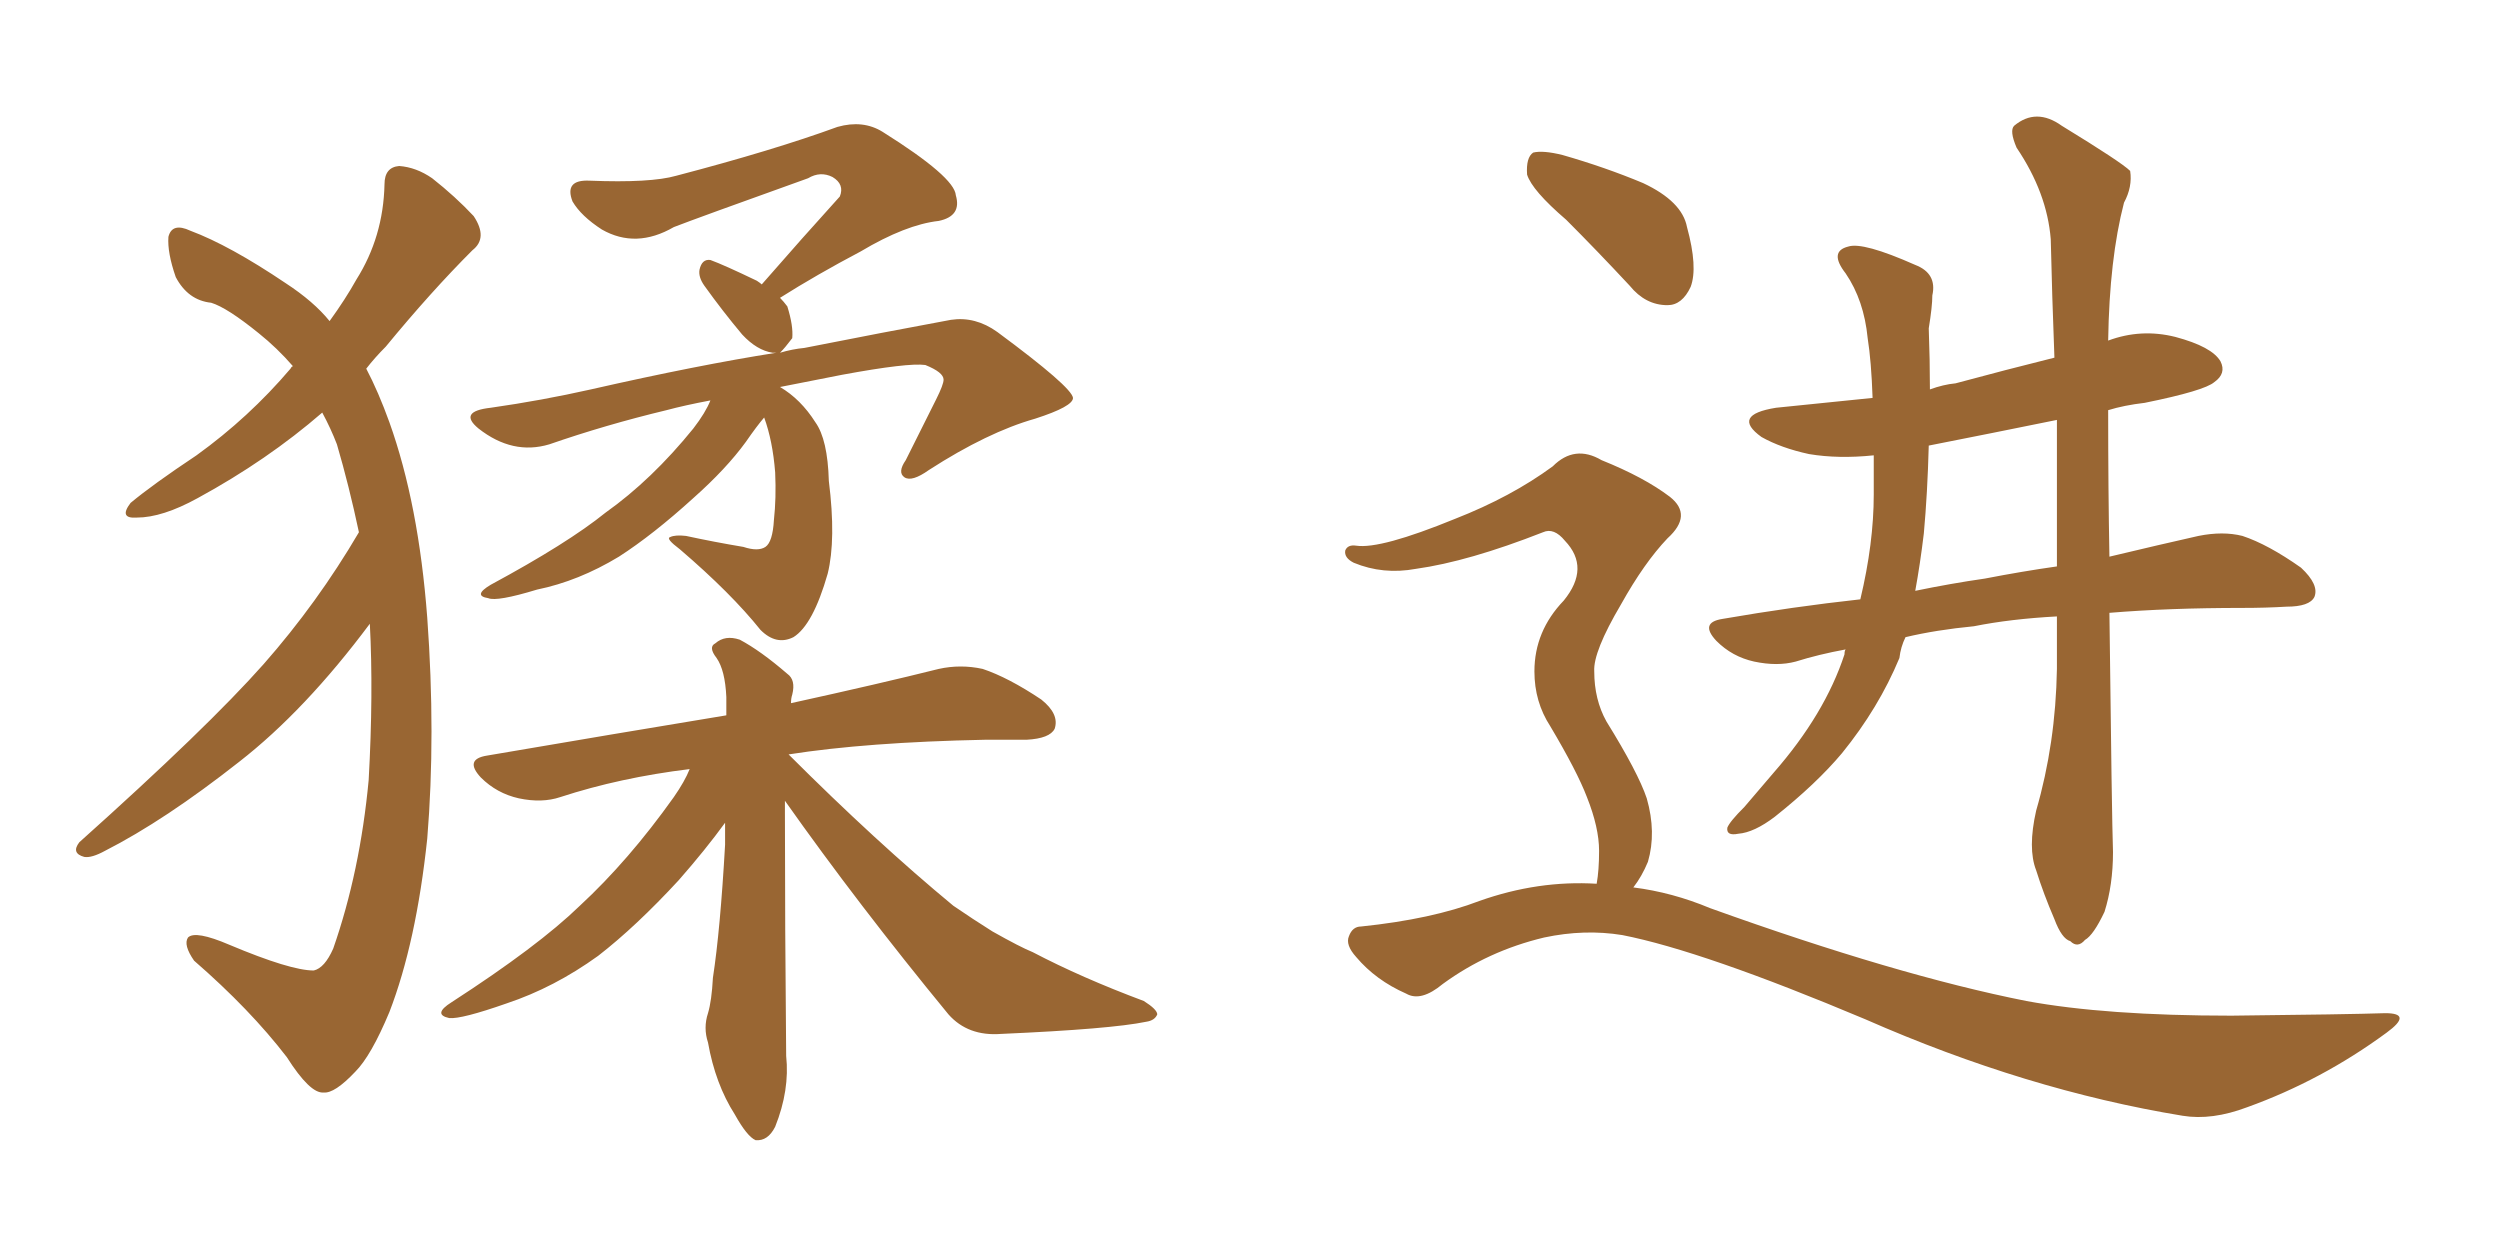 <svg xmlns="http://www.w3.org/2000/svg" xmlns:xlink="http://www.w3.org/1999/xlink" width="300" height="150"><path fill="#996633" padding="10" d="M85.25 48.05L85.25 48.05Q82.18 48.63 79.98 49.22L79.98 49.22Q72.66 50.98 65.92 53.32L65.92 53.32Q61.52 54.64 57.42 51.42L57.42 51.42Q54.93 49.37 58.89 48.93L58.89 48.93Q65.04 48.05 70.90 46.73L70.90 46.73Q83.79 43.80 93.16 42.33L93.16 42.33Q92.87 42.33 92.72 42.33L92.72 42.33Q90.82 42.04 89.06 40.14L89.06 40.14Q86.72 37.35 84.52 34.28L84.52 34.28Q83.79 33.25 83.94 32.37L83.94 32.37Q84.23 31.05 85.25 31.20L85.25 31.20Q86.87 31.79 90.82 33.69L90.82 33.69Q91.26 33.98 91.41 34.13L91.41 34.13Q96.39 28.42 100.78 23.58L100.78 23.58Q101.37 22.12 99.90 21.24L99.90 21.24Q98.44 20.51 96.97 21.39L96.97 21.39Q83.50 26.22 80.86 27.25L80.86 27.25Q76.32 29.88 72.22 27.54L72.22 27.54Q69.73 25.93 68.70 24.17L68.70 24.17Q67.68 21.53 70.75 21.68L70.75 21.68Q78.08 21.97 81.15 21.09L81.15 21.09Q92.87 18.02 100.49 15.23L100.49 15.23Q103.56 14.36 105.91 15.82L105.91 15.82Q114.55 21.24 114.70 23.44L114.70 23.44Q115.43 25.93 112.65 26.51L112.65 26.51Q108.69 26.95 103.27 30.18L103.27 30.18Q98.00 32.96 93.60 35.74L93.60 35.74Q94.04 36.18 94.48 36.77L94.48 36.77Q95.21 39.11 95.07 40.58L95.07 40.58Q94.19 41.75 93.60 42.33L93.60 42.33Q95.07 41.89 96.53 41.75L96.53 41.75Q106.20 39.84 114.11 38.38L114.11 38.38Q117.04 37.94 119.68 39.84L119.68 39.84Q128.61 46.44 128.76 47.75L128.76 47.75Q128.76 48.78 124.22 50.24L124.22 50.24Q118.51 51.86 111.47 56.40L111.47 56.40Q109.42 57.86 108.54 57.28L108.54 57.28Q107.67 56.69 108.69 55.22L108.69 55.22Q110.60 51.42 112.35 47.90L112.35 47.90Q113.23 46.14 113.23 45.56L113.23 45.56Q113.23 44.68 111.04 43.80L111.04 43.80Q108.98 43.51 101.07 44.97L101.07 44.97Q96.68 45.85 93.60 46.44L93.60 46.44Q96.09 47.90 97.85 50.68L97.85 50.68Q99.32 52.73 99.46 57.71L99.46 57.71Q100.34 64.75 99.32 68.85L99.32 68.85Q97.56 75 95.21 76.46L95.21 76.46Q93.16 77.49 91.26 75.59L91.26 75.59Q87.74 71.19 81.59 65.92L81.59 65.92Q79.83 64.60 80.42 64.45L80.42 64.45Q81.01 64.16 82.32 64.31L82.32 64.31Q85.69 65.04 89.21 65.63L89.21 65.63Q90.97 66.21 91.85 65.63L91.85 65.63Q92.72 65.04 92.87 62.40L92.87 62.40Q93.16 59.77 93.02 56.69L93.02 56.69Q92.72 52.88 91.70 50.10L91.70 50.10Q90.82 51.12 89.50 53.03L89.50 53.03Q87.16 56.25 83.20 59.77L83.20 59.77Q78.37 64.16 74.27 66.80L74.27 66.80Q69.43 69.73 64.45 70.75L64.45 70.75Q59.62 72.22 58.59 71.78L58.59 71.78Q56.69 71.48 58.89 70.17L58.89 70.17Q68.12 65.19 72.66 61.52L72.66 61.52Q78.22 57.57 83.20 51.42L83.20 51.42Q84.67 49.51 85.25 48.05ZM94.19 96.09L94.19 96.09Q94.19 96.68 94.19 97.56L94.19 97.56Q94.19 110.89 94.34 126.71L94.34 126.71Q94.78 130.81 93.02 135.21L93.02 135.21Q92.14 136.96 90.67 136.82L90.67 136.82Q89.65 136.38 88.18 133.74L88.18 133.74Q85.84 130.08 84.96 125.10L84.96 125.10Q84.38 123.34 84.96 121.58L84.96 121.58Q85.40 120.12 85.55 117.33L85.55 117.33Q86.43 111.62 87.01 101.37L87.01 101.37Q87.01 99.76 87.01 98.73L87.01 98.73Q84.67 101.95 81.45 105.62L81.45 105.62Q76.32 111.18 71.78 114.70L71.78 114.70Q66.50 118.51 60.79 120.41L60.79 120.41Q55.37 122.31 53.91 122.17L53.91 122.17Q51.86 121.73 54.20 120.26L54.20 120.26Q64.60 113.53 69.58 108.69L69.58 108.69Q75.44 103.27 80.86 95.65L80.86 95.65Q82.18 93.75 82.76 92.29L82.76 92.29Q74.41 93.31 67.24 95.65L67.24 95.65Q65.04 96.39 62.26 95.80L62.26 95.80Q59.62 95.21 57.71 93.31L57.71 93.31Q55.66 91.11 58.45 90.67L58.45 90.67Q73.83 88.04 87.16 85.84L87.16 85.84Q87.16 84.67 87.16 83.64L87.16 83.64Q87.01 80.42 85.99 78.96L85.99 78.96Q84.96 77.64 85.84 77.20L85.84 77.20Q87.01 76.17 88.77 76.76L88.77 76.76Q91.26 78.08 94.48 80.86L94.48 80.86Q95.51 81.59 95.07 83.35L95.07 83.35Q94.92 83.79 94.92 84.38L94.92 84.38Q105.62 82.03 112.65 80.27L112.65 80.27Q115.28 79.69 117.92 80.27L117.92 80.27Q121.00 81.30 124.95 83.94L124.95 83.94Q127.15 85.69 126.56 87.45L126.56 87.45Q125.98 88.62 123.19 88.77L123.19 88.77Q121.00 88.77 118.21 88.77L118.21 88.77Q104.00 89.06 94.63 90.53L94.63 90.53Q105.18 101.07 114.40 108.69L114.40 108.69Q116.75 110.30 119.09 111.77L119.09 111.77Q122.46 113.67 123.93 114.26L123.93 114.26Q129.79 117.33 137.26 120.12L137.26 120.12Q138.87 121.14 138.87 121.73L138.87 121.73Q138.57 122.46 137.55 122.61L137.55 122.61Q133.30 123.49 120.12 124.07L120.12 124.07Q116.16 124.37 113.82 121.73L113.82 121.73Q102.98 108.54 94.19 96.09ZM43.07 63.87L43.07 63.87L43.07 63.87Q41.89 58.30 40.43 53.32L40.43 53.32Q39.70 51.42 38.67 49.51L38.67 49.51Q32.08 55.22 23.73 59.77L23.73 59.77Q19.48 62.11 16.41 62.11L16.41 62.11Q14.21 62.26 15.67 60.35L15.67 60.35Q18.31 58.15 23.58 54.64L23.58 54.64Q29.88 50.10 34.86 44.24L34.86 44.24Q35.01 43.95 35.16 43.95L35.16 43.95Q33.25 41.75 31.05 39.99L31.05 39.99Q27.25 36.91 25.34 36.33L25.34 36.33Q22.56 36.04 21.09 33.25L21.09 33.25Q20.07 30.32 20.21 28.42L20.21 28.42Q20.65 26.66 22.85 27.69L22.85 27.69Q27.54 29.44 34.28 33.98L34.28 33.98Q37.65 36.18 39.55 38.53L39.55 38.53Q41.46 35.89 42.77 33.54L42.77 33.54Q46.00 28.42 46.14 22.12L46.14 22.12Q46.14 20.07 47.90 19.92L47.90 19.92Q49.95 20.07 51.86 21.39L51.86 21.39Q54.64 23.58 56.84 25.93L56.84 25.93Q58.59 28.56 56.69 30.03L56.69 30.03Q51.71 35.01 46.29 41.60L46.29 41.60Q44.97 42.92 43.95 44.24L43.95 44.24Q45.41 47.02 46.73 50.68L46.73 50.68Q50.24 60.50 51.27 74.12L51.27 74.12Q52.29 88.18 51.27 100.63L51.27 100.63Q49.95 113.09 46.73 121.44L46.73 121.44Q44.53 126.71 42.63 128.61L42.63 128.61Q40.14 131.25 38.82 131.10L38.82 131.10Q37.21 131.25 34.42 126.86L34.42 126.86Q30.03 121.14 23.29 115.28L23.29 115.28Q21.97 113.38 22.56 112.50L22.56 112.50Q23.44 111.62 27.54 113.38L27.54 113.38Q34.86 116.46 37.65 116.46L37.65 116.46Q38.96 116.16 39.99 113.82L39.99 113.82Q43.21 104.59 44.24 93.60L44.24 93.60Q44.82 83.20 44.38 74.85L44.38 74.85Q36.62 85.25 28.71 91.41L28.71 91.41Q19.78 98.44 12.60 102.10L12.60 102.10Q10.99 102.98 10.11 102.83L10.11 102.83Q8.50 102.39 9.52 101.07L9.52 101.07Q24.90 87.30 31.64 79.69L31.64 79.69Q38.09 72.36 43.07 63.87ZM187.94 26.37L187.94 26.37Q183.84 22.85 183.25 20.95L183.25 20.95Q183.11 18.90 183.98 18.31L183.98 18.31Q185.16 18.02 187.50 18.60L187.50 18.60Q192.63 20.07 197.17 21.97L197.17 21.97Q201.86 24.17 202.44 27.25L202.44 27.25Q203.76 32.08 202.88 34.42L202.88 34.42Q201.86 36.62 200.10 36.62L200.10 36.62Q197.46 36.62 195.56 34.28L195.56 34.28Q191.60 30.03 187.94 26.37ZM244.34 97.27L244.34 97.27Q246.68 89.21 246.83 80.27L246.83 80.27Q246.83 77.05 246.83 73.97L246.83 73.97Q241.26 74.27 236.87 75.15L236.87 75.15Q232.32 75.59 228.66 76.46L228.66 76.46Q228.08 77.64 227.93 78.96L227.93 78.96Q225.44 84.96 221.04 90.38L221.04 90.38Q217.97 94.04 212.99 98.00L212.99 98.00Q210.50 99.90 208.59 100.05L208.59 100.05Q207.13 100.34 207.28 99.32L207.28 99.32Q207.57 98.58 209.33 96.83L209.33 96.83Q210.94 94.92 212.84 92.72L212.84 92.72Q218.99 85.69 221.34 78.52L221.34 78.52Q221.34 78.08 221.48 77.93L221.48 77.93Q218.26 78.52 215.48 79.39L215.48 79.39Q213.28 79.98 210.50 79.39L210.50 79.39Q207.86 78.81 205.96 76.90L205.96 76.90Q203.91 74.71 206.69 74.27L206.69 74.27Q215.19 72.80 223.24 71.92L223.24 71.92Q224.85 65.19 224.85 59.33L224.85 59.33Q224.85 56.84 224.85 54.64L224.85 54.64Q220.61 55.08 217.09 54.49L217.09 54.49Q213.72 53.76 211.38 52.44L211.38 52.44Q207.71 49.80 213.13 48.93L213.13 48.93Q218.99 48.34 224.71 47.75L224.71 47.75Q224.56 43.36 224.12 40.58L224.12 40.58Q223.68 36.04 221.48 32.81L221.48 32.81Q219.43 30.18 221.78 29.59L221.78 29.59Q223.54 29.00 229.83 31.79L229.83 31.79Q232.47 32.81 231.88 35.45L231.88 35.45Q231.88 36.77 231.45 39.40L231.45 39.40Q231.59 43.21 231.59 46.73L231.59 46.73Q233.20 46.14 234.67 46.00L234.67 46.00Q240.67 44.38 246.53 42.92L246.53 42.92Q246.24 35.30 246.09 28.71L246.09 28.71Q245.65 23.14 241.99 17.72L241.99 17.72Q241.11 15.67 241.70 15.09L241.70 15.09Q244.34 12.89 247.41 15.09L247.41 15.09Q254.59 19.48 255.62 20.51L255.62 20.51Q255.91 22.41 254.88 24.32L254.88 24.32Q253.13 31.05 252.98 40.87L252.98 40.87Q256.93 39.40 261.04 40.43L261.04 40.43Q265.43 41.60 266.46 43.36L266.46 43.36Q267.19 44.82 265.72 45.85L265.72 45.85Q264.55 46.88 257.37 48.34L257.37 48.34Q254.88 48.63 252.98 49.22L252.98 49.22Q252.98 58.74 253.13 66.80L253.13 66.80Q259.28 65.33 263.82 64.31L263.82 64.31Q266.75 63.72 269.09 64.31L269.09 64.31Q272.17 65.33 276.12 68.12L276.12 68.12Q278.32 70.17 277.73 71.63L277.73 71.63Q277.15 72.80 274.37 72.80L274.37 72.80Q271.88 72.95 269.09 72.95L269.09 72.95Q260.30 72.95 253.13 73.54L253.13 73.54Q253.42 98.29 253.56 102.25L253.56 102.25Q253.56 106.20 252.54 109.42L252.54 109.42Q251.22 112.21 250.20 112.79L250.20 112.79Q249.32 113.82 248.44 112.94L248.44 112.94Q247.41 112.65 246.53 110.30L246.53 110.30Q245.21 107.23 244.34 104.44L244.34 104.44Q243.31 101.81 244.34 97.27ZM246.83 67.97L246.83 67.97Q246.83 58.89 246.83 50.39L246.83 50.39Q238.92 52.00 231.45 53.47L231.45 53.47Q231.30 59.18 230.86 64.01L230.86 64.01Q230.42 67.68 229.83 70.90L229.83 70.90Q234.08 70.02 238.18 69.43L238.18 69.43Q242.72 68.55 246.83 67.97ZM191.60 106.05L191.60 106.05L191.60 106.05Q191.89 104.44 191.89 102.10L191.89 102.10Q191.89 99.32 190.43 95.65L190.43 95.65Q189.26 92.58 186.04 87.16L186.04 87.16Q184.13 84.23 184.13 80.57L184.13 80.57Q184.13 75.73 187.65 72.07L187.65 72.07Q190.87 68.12 187.79 64.89L187.79 64.89Q186.47 63.28 185.16 63.87L185.16 63.87Q176.22 67.38 169.92 68.26L169.92 68.26Q165.97 68.99 162.45 67.53L162.45 67.53Q161.28 66.94 161.43 66.06L161.43 66.06Q161.72 65.33 162.74 65.48L162.74 65.48Q165.67 65.92 174.61 62.26L174.61 62.26Q181.35 59.62 186.33 55.96L186.33 55.96Q188.96 53.32 192.19 55.22L192.19 55.22Q197.31 57.28 200.39 59.62L200.39 59.62Q203.17 61.82 200.10 64.60L200.10 64.60Q197.31 67.53 194.53 72.51L194.53 72.51Q191.16 78.22 191.31 80.57L191.31 80.57Q191.31 83.94 192.77 86.57L192.77 86.57Q196.58 92.72 197.61 95.80L197.61 95.80Q198.78 99.90 197.75 103.42L197.75 103.42Q197.02 105.18 196.00 106.49L196.00 106.49Q200.68 107.08 205.22 108.98L205.22 108.98Q227.64 117.04 243.16 120.12L243.16 120.12Q252.69 121.88 267.77 121.88L267.77 121.88Q281.69 121.73 286.23 121.58L286.23 121.58Q289.60 121.58 286.38 123.93L286.38 123.93Q278.61 129.64 269.68 132.86L269.68 132.86Q265.43 134.47 261.91 133.89L261.91 133.89Q243.16 130.81 223.83 122.31L223.83 122.31Q204.35 114.11 194.68 112.21L194.68 112.21Q190.14 111.47 185.30 112.50L185.30 112.50Q178.56 114.11 173.14 118.07L173.14 118.07Q170.51 120.26 168.75 119.24L168.75 119.24Q165.09 117.63 162.74 114.84L162.74 114.84Q161.43 113.38 161.87 112.35L161.87 112.35Q162.30 111.18 163.33 111.18L163.33 111.18Q171.83 110.30 177.54 108.11L177.54 108.11Q184.57 105.62 191.60 106.05Z"/></svg>